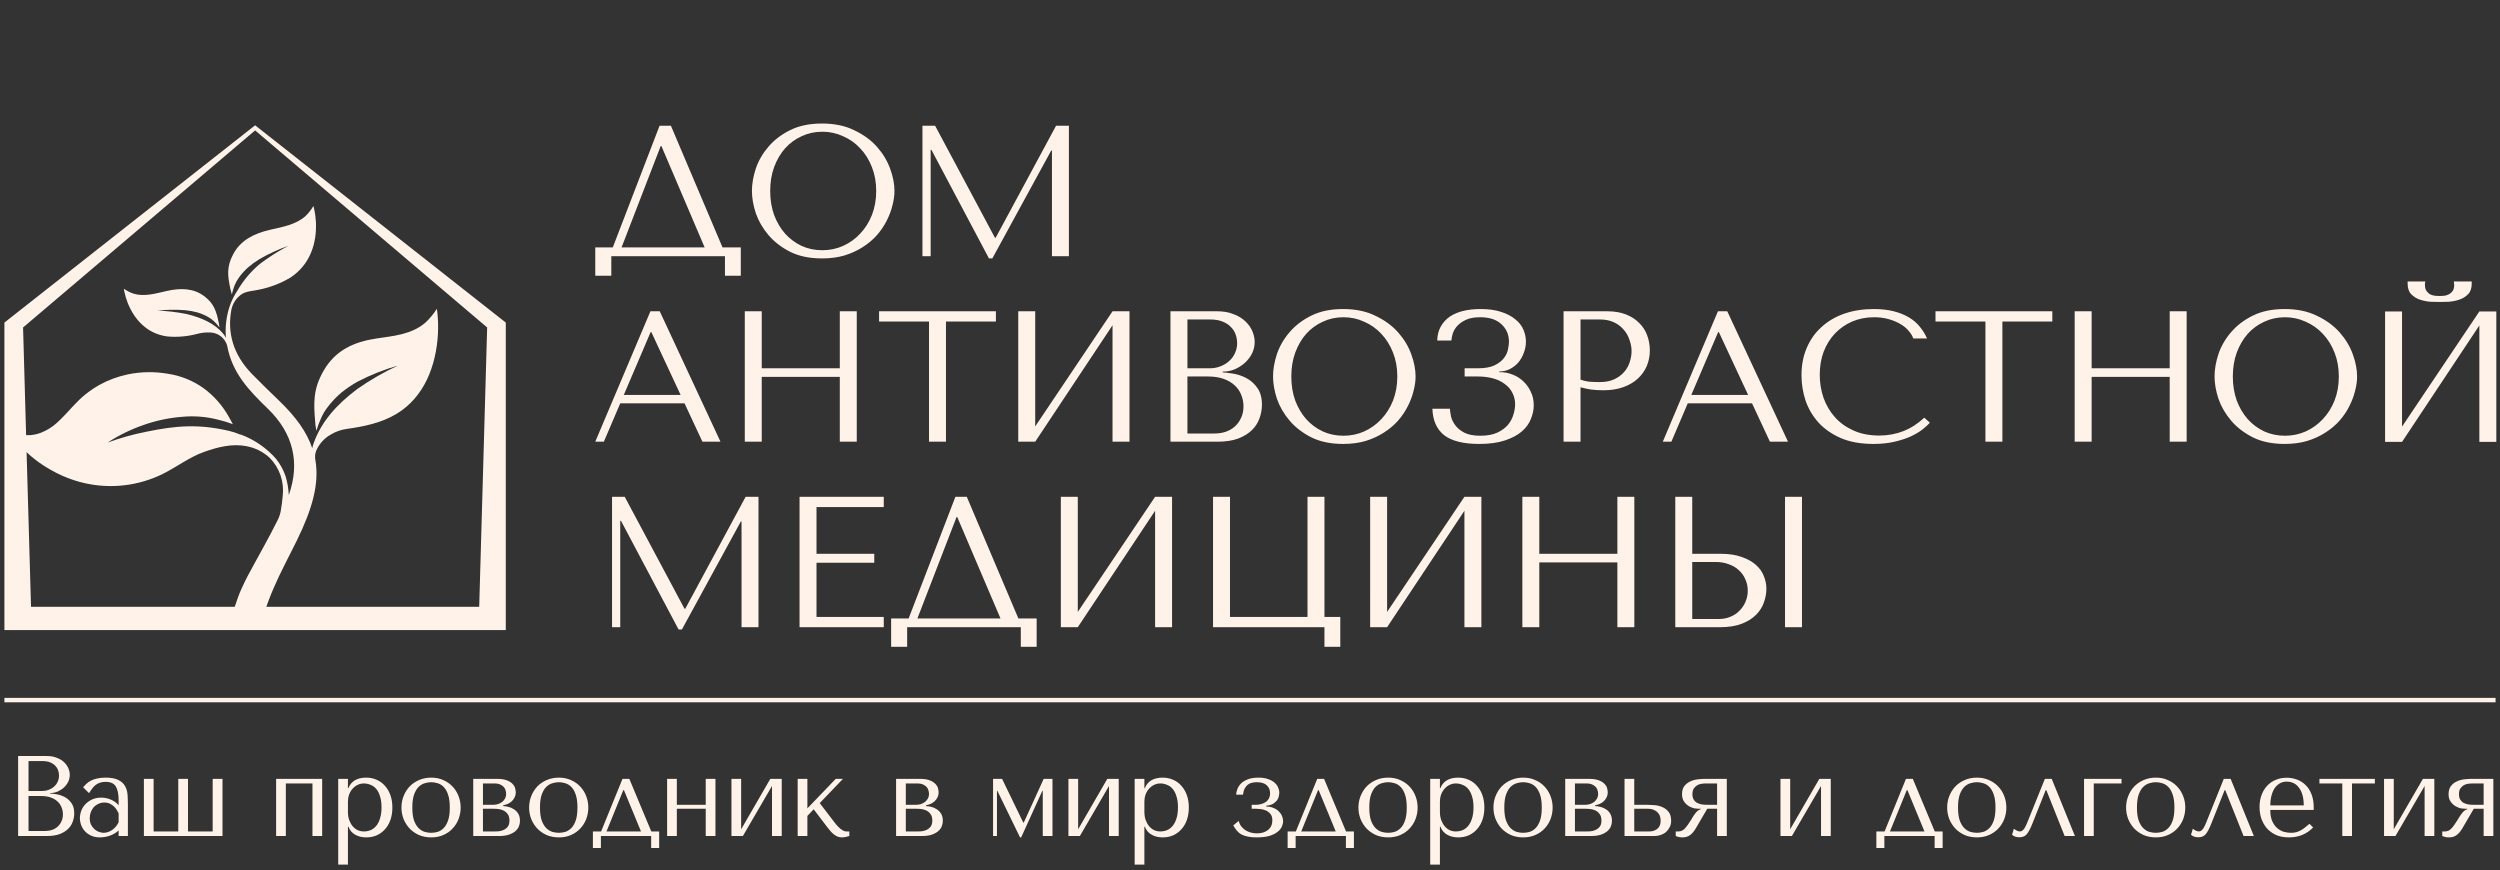 <?xml version="1.0" encoding="UTF-8"?> <svg xmlns="http://www.w3.org/2000/svg" width="566" height="197" viewBox="0 0 566 197" fill="none"><rect x="0" y="0" width="566" height="197" fill="#333333" stroke="none"/><g clip-path="url(#clip0_1790_120)"><path d="M151.897 28.473L163.581 56.017L167.715 56.017V62.429L164.13 62.429V58L138.399 58V62.429L134.771 62.429V56.017L138.736 56.017L149.324 28.473L151.897 28.473ZM159.532 56.017L149.746 33.071H149.577L140.719 56.017L159.532 56.017ZM170.238 43.236C170.238 41.633 170.534 39.932 171.124 38.133C171.743 36.333 172.699 34.688 173.993 33.197C175.286 31.679 176.931 30.427 178.928 29.443C180.924 28.459 183.315 27.967 186.099 27.967C188.911 27.967 191.343 28.473 193.396 29.485C195.477 30.47 197.192 31.721 198.542 33.239C199.892 34.758 200.89 36.417 201.537 38.217C202.184 39.989 202.507 41.662 202.507 43.236C202.507 44.277 202.353 45.374 202.043 46.527C201.762 47.68 201.326 48.833 200.736 49.986C200.173 51.11 199.442 52.193 198.542 53.233C197.642 54.246 196.574 55.146 195.336 55.933C194.127 56.721 192.749 57.353 191.203 57.831C189.684 58.281 187.983 58.506 186.099 58.506C183.315 58.506 180.924 58.014 178.928 57.03C176.931 56.017 175.286 54.752 173.993 53.233C172.699 51.715 171.743 50.07 171.124 48.298C170.534 46.498 170.238 44.811 170.238 43.236ZM174.372 43.236C174.372 45.205 174.667 47.019 175.258 48.678C175.877 50.309 176.706 51.715 177.747 52.896C178.815 54.077 180.067 55.005 181.501 55.68C182.935 56.327 184.496 56.65 186.183 56.65C187.842 56.65 189.403 56.327 190.865 55.68C192.356 55.005 193.649 54.077 194.746 52.896C195.871 51.715 196.757 50.309 197.403 48.678C198.05 47.019 198.374 45.205 198.374 43.236C198.374 41.268 198.05 39.468 197.403 37.837C196.757 36.178 195.871 34.758 194.746 33.577C193.649 32.396 192.356 31.482 190.865 30.835C189.403 30.16 187.842 29.823 186.183 29.823C184.496 29.823 182.935 30.16 181.501 30.835C180.067 31.482 178.815 32.396 177.747 33.577C176.706 34.758 175.877 36.178 175.258 37.837C174.667 39.468 174.372 41.268 174.372 43.236ZM211.713 28.473L225.253 53.824H225.422L239.089 28.473L241.999 28.473L241.999 58L238.161 58L238.161 34.083H237.992L224.663 58.506H223.903L210.869 33.914H210.7L210.7 58L208.844 58L208.844 28.473L211.713 28.473ZM154.976 91.311L140.424 91.311L136.712 100H134.771L147.257 70.473H149.366L163.117 100L159.026 100L154.976 91.311ZM154.09 89.412L147.468 75.197H147.299L141.225 89.412L154.09 89.412ZM172.457 85.321L172.457 100L168.619 100L168.619 70.473H172.457L172.457 83.38L190.131 83.38L190.131 70.473L193.97 70.473L193.97 100H190.131L190.131 85.321L172.457 85.321ZM214.167 100L210.329 100L210.329 72.793L199.024 72.793V70.473L225.472 70.473V72.793L214.167 72.793L214.167 100ZM234.372 96.541L251.877 70.473H255.716L255.716 100L251.877 100L251.877 73.636L234.372 100H230.533L230.533 70.473H234.372L234.372 96.541ZM264.992 100V70.473L275.537 70.473C277 70.473 278.265 70.698 279.334 71.148C280.431 71.57 281.316 72.118 281.991 72.793C282.694 73.468 283.215 74.213 283.552 75.028C283.889 75.844 284.058 76.645 284.058 77.433C284.058 78.333 283.861 79.19 283.468 80.006C283.074 80.793 282.54 81.496 281.865 82.115C281.218 82.706 280.459 83.198 279.587 83.591C278.715 83.957 277.787 84.14 276.803 84.14V84.308C277.422 84.337 278.237 84.435 279.249 84.604C280.262 84.772 281.246 85.11 282.202 85.616C283.158 86.122 283.974 86.853 284.649 87.809C285.352 88.766 285.703 90.045 285.703 91.648C285.703 92.66 285.52 93.673 285.155 94.685C284.817 95.669 284.255 96.555 283.468 97.343C282.68 98.13 281.64 98.777 280.346 99.283C279.053 99.761 277.464 100 275.58 100L264.992 100ZM268.831 98.144L274.947 98.144C275.847 98.144 276.69 98.017 277.478 97.764C278.293 97.483 278.996 97.075 279.587 96.541C280.177 96.007 280.641 95.36 280.979 94.601C281.344 93.841 281.527 92.97 281.527 91.986C281.527 91.086 281.359 90.228 281.021 89.412C280.712 88.597 280.22 87.88 279.545 87.261C278.898 86.642 278.068 86.15 277.056 85.785C276.044 85.419 274.849 85.236 273.471 85.236L268.831 85.236L268.831 98.144ZM268.831 83.38L273.892 83.38C274.736 83.38 275.523 83.24 276.255 82.959C277.014 82.677 277.675 82.284 278.237 81.778C278.828 81.271 279.278 80.667 279.587 79.964C279.924 79.261 280.093 78.501 280.093 77.686C280.093 77.039 279.981 76.392 279.756 75.746C279.531 75.099 279.165 74.522 278.659 74.016C278.181 73.51 277.548 73.102 276.761 72.793C276.001 72.484 275.073 72.329 273.977 72.329L268.831 72.329L268.831 83.38ZM288.218 85.236C288.218 83.633 288.514 81.932 289.104 80.132C289.723 78.333 290.679 76.688 291.972 75.197C293.266 73.679 294.911 72.427 296.908 71.443C298.904 70.459 301.295 69.967 304.079 69.967C306.891 69.967 309.323 70.473 311.376 71.485C313.457 72.469 315.172 73.721 316.522 75.239C317.872 76.758 318.87 78.417 319.517 80.217C320.164 81.989 320.487 83.662 320.487 85.236C320.487 86.277 320.333 87.374 320.023 88.527C319.742 89.68 319.306 90.832 318.716 91.986C318.153 93.11 317.422 94.193 316.522 95.234C315.622 96.246 314.554 97.146 313.316 97.933C312.107 98.721 310.729 99.353 309.183 99.831C307.664 100.281 305.963 100.506 304.079 100.506C301.295 100.506 298.904 100.014 296.908 99.03C294.911 98.017 293.266 96.752 291.972 95.234C290.679 93.715 289.723 92.07 289.104 90.298C288.514 88.499 288.218 86.811 288.218 85.236ZM292.352 85.236C292.352 87.205 292.647 89.019 293.238 90.678C293.857 92.309 294.686 93.715 295.727 94.896C296.795 96.077 298.047 97.005 299.481 97.68C300.915 98.327 302.476 98.65 304.163 98.65C305.822 98.65 307.383 98.327 308.845 97.68C310.336 97.005 311.629 96.077 312.726 94.896C313.851 93.715 314.736 92.309 315.383 90.678C316.03 89.019 316.353 87.205 316.353 85.236C316.353 83.268 316.03 81.468 315.383 79.837C314.736 78.178 313.851 76.758 312.726 75.577C311.629 74.396 310.336 73.482 308.845 72.835C307.383 72.16 305.822 71.823 304.163 71.823C302.476 71.823 300.915 72.16 299.481 72.835C298.047 73.482 296.795 74.396 295.727 75.577C294.686 76.758 293.857 78.178 293.238 79.837C292.647 81.468 292.352 83.268 292.352 85.236ZM335.092 71.823C333.826 71.823 332.786 72.005 331.97 72.371C331.155 72.737 330.494 73.187 329.988 73.721C329.51 74.227 329.158 74.79 328.933 75.408C328.737 76.027 328.624 76.589 328.596 77.095L325.39 77.095C325.418 75.886 325.685 74.832 326.192 73.932C326.698 73.032 327.373 72.287 328.216 71.696C329.088 71.106 330.115 70.67 331.296 70.388C332.477 70.107 333.784 69.967 335.218 69.967C337.074 69.967 338.649 70.192 339.943 70.642C341.236 71.063 342.291 71.626 343.106 72.329C343.95 73.004 344.555 73.791 344.92 74.691C345.286 75.563 345.469 76.449 345.469 77.349C345.469 78.192 345.314 79.022 345.005 79.837C344.723 80.653 344.316 81.384 343.781 82.031C343.247 82.649 342.6 83.156 341.841 83.549C341.11 83.915 340.308 84.097 339.437 84.097V84.266H339.732C340.66 84.266 341.574 84.449 342.474 84.815C343.374 85.152 344.175 85.658 344.878 86.333C345.581 86.98 346.144 87.767 346.565 88.695C347.015 89.595 347.24 90.608 347.24 91.732C347.24 92.745 347.029 93.771 346.608 94.812C346.214 95.852 345.539 96.794 344.583 97.638C343.627 98.481 342.347 99.17 340.744 99.705C339.169 100.239 337.215 100.506 334.881 100.506C331.31 100.506 328.666 99.845 326.951 98.524C325.264 97.174 324.378 95.177 324.293 92.534L328.259 92.534C328.287 93.012 328.371 93.603 328.512 94.305C328.68 94.98 329.004 95.641 329.482 96.288C329.96 96.935 330.649 97.497 331.549 97.975C332.449 98.425 333.658 98.65 335.176 98.65C336.723 98.65 338.002 98.411 339.015 97.933C340.027 97.455 340.829 96.865 341.419 96.162C342.01 95.43 342.417 94.657 342.642 93.841C342.896 92.998 343.022 92.239 343.022 91.564C343.022 90.579 342.811 89.694 342.389 88.906C341.996 88.119 341.419 87.458 340.66 86.924C339.929 86.361 339.043 85.939 338.002 85.658C336.962 85.377 335.809 85.236 334.544 85.236H331.591V83.38H334.544C336.175 83.38 337.454 83.156 338.382 82.706C339.338 82.228 340.055 81.665 340.533 81.018C341.011 80.371 341.307 79.711 341.419 79.036C341.56 78.361 341.63 77.812 341.63 77.391C341.63 75.788 341.068 74.466 339.943 73.426C338.846 72.357 337.229 71.823 335.092 71.823ZM357.83 87.683L357.83 100H353.992V70.473L363.862 70.473C365.493 70.473 366.914 70.712 368.123 71.19C369.332 71.668 370.33 72.315 371.118 73.13C371.933 73.918 372.538 74.86 372.931 75.957C373.325 77.025 373.522 78.15 373.522 79.331C373.522 80.568 373.297 81.735 372.847 82.832C372.397 83.901 371.722 84.857 370.822 85.7C369.951 86.516 368.854 87.163 367.532 87.641C366.211 88.119 364.692 88.358 362.977 88.358C361.964 88.358 361.036 88.302 360.193 88.189C359.349 88.049 358.562 87.88 357.83 87.683ZM357.83 72.329L357.83 85.954C358.421 86.178 359.082 86.333 359.813 86.418C360.544 86.474 361.346 86.502 362.217 86.502C363.483 86.502 364.565 86.291 365.465 85.869C366.365 85.447 367.11 84.899 367.701 84.224C368.291 83.549 368.713 82.804 368.966 81.989C369.248 81.145 369.388 80.315 369.388 79.5C369.388 78.656 369.234 77.812 368.924 76.969C368.643 76.097 368.207 75.324 367.617 74.649C367.026 73.946 366.281 73.383 365.381 72.962C364.481 72.54 363.441 72.329 362.26 72.329L357.83 72.329ZM396.662 91.311L382.109 91.311L378.397 100L376.457 100L388.943 70.473H391.052L404.803 100L400.711 100L396.662 91.311ZM395.776 89.412L389.154 75.197H388.985L382.911 89.412L395.776 89.412ZM435.655 94.559L436.921 95.698C436.555 96.119 436.021 96.611 435.318 97.174C434.615 97.736 433.729 98.271 432.661 98.777C431.62 99.255 430.383 99.662 428.949 100C427.543 100.337 425.94 100.506 424.14 100.506C421.3 100.506 418.853 100.07 416.8 99.199C414.747 98.299 413.06 97.132 411.738 95.698C410.417 94.235 409.433 92.576 408.786 90.72C408.167 88.836 407.858 86.91 407.858 84.941C407.858 82.663 408.251 80.611 409.039 78.783C409.826 76.927 410.937 75.352 412.371 74.058C413.805 72.737 415.521 71.724 417.517 71.021C419.542 70.318 421.778 69.967 424.224 69.967C425.911 69.967 427.416 70.135 428.738 70.473C430.059 70.81 431.212 71.274 432.197 71.865C433.181 72.455 433.996 73.159 434.643 73.974C435.318 74.79 435.866 75.675 436.288 76.631H433.167C432.97 76.041 432.618 75.464 432.112 74.902C431.634 74.311 431.001 73.791 430.214 73.341C429.455 72.891 428.569 72.526 427.557 72.245C426.572 71.963 425.476 71.823 424.266 71.823C422.495 71.823 420.85 72.146 419.331 72.793C417.841 73.44 416.547 74.34 415.45 75.493C414.354 76.645 413.496 78.023 412.877 79.626C412.287 81.201 411.992 82.945 411.992 84.857C411.992 86.657 412.273 88.386 412.835 90.045C413.426 91.704 414.283 93.167 415.408 94.432C416.533 95.698 417.939 96.71 419.626 97.469C421.314 98.228 423.254 98.608 425.447 98.608C429.384 98.608 432.787 97.258 435.655 94.559ZM453.34 100L449.502 100V72.793L438.197 72.793L438.197 70.473L464.645 70.473L464.645 72.793L453.34 72.793V100ZM473.545 85.321V100H469.706L469.706 70.473L473.545 70.473L473.545 83.38L491.219 83.38L491.219 70.473L495.057 70.473L495.057 100L491.219 100V85.321L473.545 85.321ZM501.377 85.236C501.377 83.633 501.672 81.932 502.263 80.132C502.881 78.333 503.838 76.688 505.131 75.197C506.425 73.679 508.07 72.427 510.066 71.443C512.063 70.459 514.453 69.967 517.237 69.967C520.049 69.967 522.482 70.473 524.535 71.485C526.616 72.469 528.331 73.721 529.681 75.239C531.031 76.758 532.029 78.417 532.676 80.217C533.323 81.989 533.646 83.662 533.646 85.236C533.646 86.277 533.491 87.374 533.182 88.527C532.901 89.68 532.465 90.832 531.874 91.986C531.312 93.11 530.581 94.193 529.681 95.234C528.781 96.246 527.712 97.146 526.475 97.933C525.266 98.721 523.888 99.353 522.341 99.831C520.823 100.281 519.121 100.506 517.237 100.506C514.453 100.506 512.063 100.014 510.066 99.03C508.07 98.017 506.425 96.752 505.131 95.234C503.838 93.715 502.881 92.07 502.263 90.298C501.672 88.499 501.377 86.811 501.377 85.236ZM505.511 85.236C505.511 87.205 505.806 89.019 506.397 90.678C507.015 92.309 507.845 93.715 508.885 94.896C509.954 96.077 511.205 97.005 512.639 97.68C514.074 98.327 515.634 98.65 517.322 98.65C518.981 98.65 520.541 98.327 522.004 97.68C523.494 97.005 524.788 96.077 525.884 94.896C527.009 93.715 527.895 92.309 528.542 90.678C529.189 89.019 529.512 87.205 529.512 85.236C529.512 83.268 529.189 81.468 528.542 79.837C527.895 78.178 527.009 76.758 525.884 75.577C524.788 74.396 523.494 73.482 522.004 72.835C520.541 72.16 518.981 71.823 517.322 71.823C515.634 71.823 514.074 72.16 512.639 72.835C511.205 73.482 509.954 74.396 508.885 75.577C507.845 76.758 507.015 78.178 506.397 79.837C505.806 81.468 505.511 83.268 505.511 85.236ZM552.342 68.364C551.808 68.364 551.133 68.35 550.317 68.322C549.502 68.265 548.701 68.111 547.913 67.858C547.154 67.605 546.493 67.197 545.931 66.634C545.368 66.072 545.087 65.27 545.087 64.23V63.724L549.094 63.724C549.066 63.864 549.038 64.005 549.01 64.146C549.01 64.258 549.01 64.385 549.01 64.525C549.01 65.116 549.136 65.58 549.389 65.917C549.643 66.255 549.938 66.508 550.275 66.677C550.641 66.845 551.006 66.944 551.372 66.972C551.766 67 552.089 67.014 552.342 67.014C552.595 67.014 552.905 67 553.27 66.972C553.636 66.944 553.987 66.845 554.325 66.677C554.69 66.508 555 66.255 555.253 65.917C555.506 65.58 555.632 65.116 555.632 64.525C555.632 64.385 555.618 64.258 555.59 64.146C555.59 64.005 555.576 63.864 555.548 63.724L559.597 63.724V64.23C559.597 65.27 559.316 66.072 558.754 66.634C558.191 67.197 557.516 67.605 556.729 67.858C555.97 68.111 555.168 68.265 554.325 68.322C553.509 68.35 552.848 68.364 552.342 68.364ZM543.822 96.583L561.327 70.515H565.165L565.165 100.042H561.327V73.679L543.822 100.042L539.983 100.042L539.983 70.515L543.822 70.515L543.822 96.583ZM141.436 112.473L154.976 137.824H155.145L168.812 112.473L171.722 112.473L171.722 142H167.884L167.884 118.083H167.715L154.386 142.506H153.626L140.592 117.914H140.424L140.424 142H138.568L138.568 112.473H141.436ZM181.018 112.473L200.084 112.473V114.793L184.856 114.793V125.38L197.933 125.38V127.405L184.856 127.405L184.856 139.68H200.084V142L181.018 142L181.018 112.473ZM218.878 112.473L230.563 140.017H234.696L234.696 146.429H231.111L231.111 142L205.38 142V146.429H201.753L201.753 140.017L205.718 140.017L216.305 112.473H218.878ZM226.513 140.017L216.727 117.071H216.558L207.7 140.017L226.513 140.017ZM244.011 138.541L261.516 112.473L265.355 112.473L265.355 142H261.516L261.516 115.637L244.011 142H240.173L240.173 112.473H244.011L244.011 138.541ZM299.856 139.68L303.441 139.68V146.429H299.856V142L274.631 142L274.631 112.473H278.47V139.68L296.017 139.68L296.017 112.473H299.856L299.856 139.68ZM314.041 138.541L331.546 112.473H335.385L335.385 142H331.546L331.546 115.637L314.041 142L310.202 142L310.202 112.473L314.041 112.473V138.541ZM348.499 127.321V142L344.661 142L344.661 112.473L348.499 112.473V125.38L366.174 125.38L366.174 112.473L370.012 112.473L370.012 142H366.174L366.174 127.321L348.499 127.321ZM379.284 142L379.284 112.473H383.123V125.38L389.577 125.38C391.433 125.38 393.007 125.619 394.301 126.098C395.623 126.547 396.691 127.138 397.507 127.869C398.35 128.6 398.955 129.444 399.321 130.4C399.714 131.356 399.911 132.312 399.911 133.268C399.911 134.281 399.728 135.307 399.363 136.348C399.025 137.36 398.449 138.288 397.633 139.132C396.818 139.975 395.735 140.664 394.385 141.199C393.036 141.733 391.348 142 389.324 142L379.284 142ZM383.123 140.144L389.113 140.144C390.097 140.144 390.983 139.975 391.77 139.638C392.586 139.3 393.275 138.836 393.837 138.246C394.428 137.655 394.878 136.98 395.187 136.221C395.524 135.434 395.693 134.604 395.693 133.732C395.693 132.804 395.51 131.947 395.145 131.159C394.807 130.344 394.315 129.655 393.668 129.092C393.05 128.502 392.29 128.052 391.39 127.743C390.519 127.405 389.563 127.236 388.522 127.236L383.123 127.236V140.144ZM404.129 112.473H407.968L407.968 142H404.129L404.129 112.473Z" fill="#FFF3E9"></path><path d="M57.758 28.367L1 73.029V142.641H114.507V73.029L57.758 28.367ZM6.019 102.361L6.924 103.198L7.828 103.934C8.985 104.847 10.213 105.665 11.5 106.38C11.952 106.644 12.404 106.889 12.883 107.126C14.533 107.955 16.26 108.618 18.038 109.108C18.481 109.217 18.943 109.335 19.359 109.426C25.247 110.717 31.396 109.974 36.813 107.317C39.987 105.744 42.845 103.507 46.2 102.316C49.194 101.234 52.585 100.379 55.75 101.007C57.73 101.361 59.569 102.276 61.05 103.643C62.159 104.767 63.002 106.129 63.514 107.626C64.026 109.124 64.194 110.718 64.007 112.29C63.926 113.4 63.754 114.518 63.573 115.618C63.447 116.338 63.219 117.037 62.895 117.691C60.77 121.983 58.373 126.102 56.112 130.339C55.624 131.248 55.208 132.157 54.746 133.139C54.412 133.867 54.104 134.603 53.842 135.358C53.58 136.113 53.372 136.704 53.146 137.376H7.023L6.019 102.361ZM108.493 137.376H60.299C60.344 137.24 60.39 137.085 60.444 136.958C60.607 136.494 60.77 136.049 60.941 135.622C61.276 134.758 61.602 133.939 61.954 133.139C63.546 129.439 65.255 126.32 67.236 122.31C70.718 115.209 72.3 109.508 71.414 104.225C71.27 103.539 71.313 102.825 71.54 102.161C72.201 100.555 73.384 99.222 74.896 98.379C76.021 97.7 77.274 97.263 78.576 97.097C82.393 96.56 86.345 95.751 89.709 93.733C96.04 89.968 98.753 82.822 99.151 75.548C99.227 74.032 99.19 72.512 99.042 71.002C99.042 70.865 98.961 70.265 98.906 69.91C98.171 71.076 97.286 72.14 96.275 73.075C93.146 75.748 89.04 76.057 85.205 76.639C80.222 77.385 75.963 79.239 73.277 83.913C70.907 88.023 70.962 91.059 71.378 95.733C71.378 96.179 71.513 96.742 71.631 97.552C71.897 96.62 72.229 95.708 72.626 94.824C72.991 93.956 73.459 93.135 74.018 92.378C74.984 91.073 76.097 89.886 77.337 88.841C78.474 87.93 79.684 87.115 80.955 86.404C83.869 84.89 86.926 83.672 90.08 82.767C86.871 84.265 83.797 86.038 80.892 88.068C76.279 91.532 72.752 95.433 71.025 100.316C70.891 100.694 70.779 101.079 70.69 101.47C69.469 97.833 67.019 94.396 63.148 90.678C61.122 88.732 59.612 87.268 57.016 84.64C52.703 80.194 51.455 75.23 52.368 70.192C52.508 69.454 52.795 68.751 53.212 68.126C53.628 67.501 54.165 66.967 54.792 66.555C55.823 65.892 57.505 65.855 58.699 65.564C61.189 65.063 63.577 64.141 65.761 62.837C70.211 59.918 71.757 55.044 71.522 50.271C71.474 49.283 71.344 48.3 71.133 47.334C71.133 47.243 71.007 46.861 70.953 46.643C70.471 47.468 69.881 48.223 69.198 48.889C67.046 50.862 63.998 51.362 61.167 52.017C57.487 52.871 54.439 54.39 52.757 57.627C51.274 60.464 51.527 62.455 52.178 65.492C52.232 65.783 52.341 66.137 52.486 66.655C52.645 65.976 52.847 65.308 53.091 64.655C53.35 64.01 53.688 63.399 54.095 62.837C54.698 61.995 55.393 61.223 56.166 60.536C56.968 59.846 57.824 59.223 58.726 58.672C60.824 57.463 63.027 56.449 65.309 55.645C63.03 56.833 60.854 58.214 58.807 59.773C56.802 61.458 55.101 63.479 53.779 65.746C53.064 66.808 52.486 67.957 52.06 69.165C51.245 71.515 50.936 74.014 51.156 76.493C50.966 76.129 50.735 75.787 50.469 75.475C48.551 73.238 45.712 71.929 42.257 71.102C40.085 70.659 37.88 70.397 35.664 70.32C37.749 70.099 39.85 70.069 41.941 70.229C42.856 70.321 43.763 70.485 44.654 70.72C45.497 70.967 46.31 71.309 47.077 71.738C47.602 72.018 48.083 72.374 48.506 72.793C48.937 73.202 49.333 73.646 49.691 74.12C49.619 73.666 49.583 73.338 49.528 73.093C48.977 70.447 48.479 68.783 46.309 67.11C43.849 65.21 40.883 65.164 37.681 65.892C35.203 66.465 32.626 67.219 30.22 66.483C29.448 66.218 28.717 65.844 28.049 65.373C28.049 65.582 28.14 65.919 28.149 65.992C28.316 66.836 28.558 67.664 28.872 68.465C30.356 72.311 33.295 75.566 37.844 76.166C40.046 76.373 42.267 76.198 44.41 75.648C45.455 75.346 46.543 75.22 47.629 75.275C48.485 75.306 49.31 75.604 49.99 76.129C50.669 76.654 51.168 77.379 51.418 78.203C52.549 84.495 56.428 88.45 60.688 92.578C66.376 98.097 67.986 104.762 65.382 112.09C65.319 110.657 65.079 109.236 64.667 107.862C64.181 106.417 63.446 105.069 62.497 103.88C60.356 101.443 57.655 99.57 54.629 98.424L54.358 98.379C53.549 98.027 52.711 97.75 51.852 97.552C45.006 95.969 39.969 96.324 33.105 97.752C30.128 98.335 27.201 99.153 24.351 100.197C26.921 98.529 29.685 97.182 32.58 96.188C35.363 95.21 38.26 94.599 41.199 94.369C43.878 94.109 46.582 94.312 49.194 94.969C50.392 95.244 51.57 95.599 52.721 96.033L51.816 94.387C50.395 91.837 48.446 89.623 46.101 87.895C43.67 86.157 40.86 85.028 37.907 84.604C34.908 84.095 31.841 84.153 28.863 84.777C26.63 85.25 24.478 86.052 22.479 87.159C21.38 87.786 20.331 88.497 19.34 89.287C17.279 90.932 15.66 93.033 13.851 94.815C13.534 95.124 13.218 95.424 12.892 95.724C11.832 96.687 10.607 97.448 9.275 97.97C8.822 98.144 8.357 98.281 7.882 98.379C7.568 98.44 7.251 98.486 6.933 98.515C6.592 98.534 6.251 98.534 5.911 98.515L5.223 74.138L57.758 29.522L110.292 74.138L108.493 137.376Z" fill="#FFF3E9"></path><path d="M4.104 189.273L4.104 171.165L10.571 171.165C11.468 171.165 12.244 171.303 12.899 171.579C13.572 171.838 14.115 172.174 14.529 172.588C14.96 173.002 15.279 173.459 15.486 173.959C15.693 174.459 15.797 174.951 15.797 175.434C15.797 175.986 15.676 176.512 15.435 177.012C15.193 177.495 14.866 177.926 14.452 178.305C14.055 178.667 13.589 178.969 13.055 179.211C12.52 179.435 11.951 179.547 11.347 179.547V179.65C11.727 179.668 12.227 179.728 12.848 179.831C13.469 179.935 14.072 180.142 14.659 180.452C15.245 180.763 15.745 181.211 16.159 181.797C16.59 182.384 16.806 183.168 16.806 184.151C16.806 184.772 16.694 185.393 16.469 186.014C16.262 186.618 15.918 187.161 15.435 187.644C14.952 188.127 14.314 188.523 13.52 188.834C12.727 189.127 11.753 189.273 10.597 189.273L4.104 189.273ZM6.458 188.135H10.209C10.761 188.135 11.278 188.058 11.761 187.902C12.261 187.73 12.693 187.48 13.055 187.152C13.417 186.825 13.701 186.428 13.908 185.962C14.133 185.497 14.245 184.962 14.245 184.358C14.245 183.807 14.141 183.281 13.934 182.78C13.745 182.28 13.443 181.841 13.029 181.461C12.632 181.082 12.123 180.78 11.503 180.556C10.882 180.332 10.149 180.219 9.304 180.219H6.458L6.458 188.135ZM6.458 179.081H9.562C10.08 179.081 10.563 178.995 11.011 178.823C11.477 178.65 11.882 178.409 12.227 178.098C12.589 177.788 12.865 177.417 13.055 176.986C13.262 176.555 13.365 176.089 13.365 175.589C13.365 175.192 13.296 174.796 13.158 174.399C13.02 174.002 12.796 173.649 12.486 173.338C12.193 173.028 11.804 172.778 11.322 172.588C10.856 172.399 10.287 172.304 9.614 172.304L6.458 172.304L6.458 179.081ZM23.884 176.055C25.143 176.055 26.117 176.236 26.807 176.598C27.497 176.943 27.997 177.4 28.308 177.969C28.635 178.538 28.825 179.193 28.877 179.935C28.928 180.676 28.954 181.435 28.954 182.211L28.954 189.273H26.859L26.859 188.006C26.359 188.489 25.721 188.877 24.945 189.17C24.169 189.446 23.392 189.584 22.616 189.584C21.875 189.584 21.22 189.455 20.65 189.196C20.081 188.937 19.607 188.601 19.228 188.187C18.848 187.773 18.564 187.307 18.374 186.79C18.184 186.273 18.089 185.747 18.089 185.212C18.089 184.66 18.193 184.108 18.4 183.556C18.607 183.005 18.917 182.513 19.331 182.082C19.745 181.634 20.254 181.271 20.857 180.996C21.461 180.72 22.151 180.582 22.927 180.582C23.703 180.582 24.436 180.737 25.126 181.047C25.833 181.34 26.41 181.763 26.859 182.315V181.202C26.859 179.788 26.643 178.736 26.212 178.046C25.798 177.357 25.031 177.012 23.91 177.012C23.427 177.012 23.004 177.072 22.642 177.193C22.28 177.314 21.952 177.486 21.659 177.71C21.383 177.917 21.125 178.184 20.883 178.512C20.642 178.823 20.4 179.176 20.159 179.573L18.814 178.228C19.055 177.969 19.305 177.71 19.564 177.452C19.84 177.193 20.168 176.96 20.547 176.753C20.944 176.546 21.409 176.382 21.944 176.262C22.478 176.124 23.125 176.055 23.884 176.055ZM26.859 184.151C26.773 183.945 26.643 183.703 26.471 183.427C26.316 183.151 26.109 182.884 25.85 182.625C25.591 182.367 25.281 182.151 24.919 181.979C24.556 181.789 24.125 181.694 23.625 181.694C23.125 181.694 22.668 181.797 22.254 182.004C21.84 182.194 21.487 182.453 21.194 182.78C20.918 183.091 20.702 183.462 20.547 183.893C20.392 184.324 20.314 184.772 20.314 185.238C20.314 185.79 20.409 186.273 20.599 186.687C20.806 187.083 21.064 187.428 21.375 187.721C21.685 187.997 22.03 188.204 22.409 188.342C22.789 188.48 23.151 188.549 23.496 188.549C23.824 188.549 24.151 188.489 24.479 188.368C24.824 188.247 25.143 188.083 25.436 187.877C25.747 187.652 26.022 187.394 26.264 187.1C26.505 186.807 26.704 186.488 26.859 186.143L26.859 184.151ZM32.577 189.273L32.577 176.339H34.776L34.776 188.239H40.363L40.363 176.339H42.562L42.562 188.239H48.15L48.15 176.339H50.374L50.374 189.273L32.577 189.273ZM64.712 177.374L64.712 189.273H62.514L62.514 176.339H72.939L72.939 189.273H70.74L70.74 177.374H64.712ZM76.573 195.741L76.573 176.339H78.771V178.435H78.875C79.513 176.848 80.858 176.055 82.91 176.055C83.773 176.055 84.566 176.218 85.29 176.546C86.014 176.857 86.635 177.314 87.153 177.917C87.687 178.504 88.101 179.211 88.394 180.038C88.688 180.866 88.834 181.797 88.834 182.832C88.834 183.85 88.688 184.781 88.394 185.626C88.101 186.454 87.687 187.161 87.153 187.747C86.635 188.334 86.014 188.791 85.29 189.118C84.566 189.429 83.773 189.584 82.91 189.584C82.496 189.584 82.082 189.541 81.669 189.455C81.272 189.368 80.892 189.23 80.53 189.041C80.168 188.851 79.841 188.601 79.547 188.29C79.271 187.98 79.047 187.601 78.875 187.152H78.771L78.771 195.741L76.573 195.741ZM78.771 181.513L78.771 183.763C78.771 184.471 78.866 185.1 79.056 185.652C79.263 186.204 79.53 186.678 79.858 187.075C80.186 187.454 80.565 187.747 80.996 187.954C81.427 188.144 81.884 188.239 82.367 188.239C82.902 188.239 83.41 188.144 83.893 187.954C84.376 187.747 84.799 187.428 85.161 186.997C85.54 186.549 85.833 185.98 86.04 185.29C86.265 184.6 86.377 183.763 86.377 182.78C86.377 181.815 86.265 180.987 86.04 180.297C85.833 179.607 85.549 179.047 85.187 178.616C84.825 178.184 84.393 177.874 83.893 177.684C83.41 177.477 82.902 177.374 82.367 177.374C81.867 177.374 81.393 177.486 80.944 177.71C80.513 177.917 80.134 178.21 79.806 178.59C79.478 178.952 79.22 179.392 79.03 179.909C78.858 180.409 78.771 180.944 78.771 181.513ZM104.291 182.832C104.291 183.729 104.136 184.591 103.825 185.419C103.515 186.23 103.067 186.945 102.48 187.566C101.911 188.187 101.213 188.678 100.385 189.041C99.574 189.403 98.66 189.584 97.643 189.584C96.608 189.584 95.668 189.403 94.823 189.041C93.995 188.661 93.288 188.161 92.702 187.54C92.133 186.919 91.684 186.204 91.357 185.393C91.046 184.565 90.891 183.712 90.891 182.832C90.891 181.935 91.046 181.082 91.357 180.271C91.684 179.443 92.133 178.719 92.702 178.098C93.288 177.477 93.995 176.986 94.823 176.624C95.668 176.244 96.608 176.055 97.643 176.055C98.66 176.055 99.574 176.244 100.385 176.624C101.213 176.986 101.911 177.477 102.48 178.098C103.067 178.719 103.515 179.443 103.825 180.271C104.136 181.082 104.291 181.935 104.291 182.832ZM101.834 182.832C101.834 181.625 101.704 180.651 101.445 179.909C101.187 179.15 100.851 178.564 100.437 178.15C100.023 177.736 99.566 177.46 99.066 177.322C98.566 177.167 98.083 177.089 97.617 177.089C97.151 177.089 96.668 177.167 96.168 177.322C95.668 177.46 95.203 177.736 94.771 178.15C94.358 178.564 94.013 179.15 93.737 179.909C93.478 180.651 93.349 181.625 93.349 182.832C93.349 184.022 93.478 184.997 93.737 185.755C94.013 186.497 94.358 187.075 94.771 187.489C95.203 187.902 95.668 188.187 96.168 188.342C96.668 188.48 97.151 188.549 97.617 188.549C98.083 188.549 98.566 188.48 99.066 188.342C99.566 188.187 100.023 187.902 100.437 187.489C100.851 187.075 101.187 186.497 101.445 185.755C101.704 184.997 101.834 184.022 101.834 182.832ZM107.141 176.339L112.547 176.339C113.479 176.339 114.22 176.451 114.772 176.675C115.341 176.9 115.772 177.176 116.065 177.503C116.359 177.814 116.548 178.141 116.635 178.486C116.721 178.831 116.764 179.124 116.764 179.366C116.764 179.797 116.678 180.185 116.505 180.53C116.35 180.858 116.134 181.151 115.859 181.409C115.6 181.651 115.298 181.849 114.953 182.004C114.608 182.142 114.263 182.246 113.918 182.315V182.496C114.281 182.513 114.677 182.573 115.108 182.677C115.557 182.78 115.971 182.962 116.35 183.22C116.747 183.462 117.074 183.798 117.333 184.229C117.592 184.66 117.721 185.203 117.721 185.859C117.721 186.29 117.635 186.712 117.462 187.126C117.29 187.523 117.014 187.885 116.635 188.213C116.255 188.523 115.764 188.782 115.16 188.989C114.556 189.179 113.832 189.273 112.987 189.273L107.141 189.273L107.141 176.339ZM109.34 188.239H112.03C112.202 188.239 112.47 188.23 112.832 188.213C113.211 188.178 113.582 188.083 113.944 187.928C114.324 187.773 114.651 187.532 114.927 187.204C115.203 186.859 115.341 186.376 115.341 185.755C115.341 185.117 115.195 184.617 114.901 184.255C114.625 183.893 114.289 183.625 113.893 183.453C113.496 183.281 113.082 183.177 112.651 183.143C112.237 183.108 111.892 183.091 111.616 183.091H109.34V188.239ZM109.34 182.211H111.59C111.987 182.211 112.366 182.16 112.728 182.056C113.091 181.935 113.41 181.772 113.686 181.565C113.961 181.34 114.177 181.082 114.332 180.789C114.505 180.478 114.591 180.125 114.591 179.728C114.591 179.521 114.556 179.288 114.487 179.029C114.436 178.754 114.315 178.495 114.125 178.253C113.936 178.012 113.66 177.805 113.298 177.633C112.953 177.46 112.487 177.374 111.901 177.374H109.34L109.34 182.211ZM133.192 182.832C133.192 183.729 133.037 184.591 132.726 185.419C132.416 186.23 131.968 186.945 131.381 187.566C130.812 188.187 130.114 188.678 129.286 189.041C128.475 189.403 127.561 189.584 126.544 189.584C125.509 189.584 124.569 189.403 123.724 189.041C122.896 188.661 122.189 188.161 121.603 187.54C121.034 186.919 120.585 186.204 120.258 185.393C119.947 184.565 119.792 183.712 119.792 182.832C119.792 181.935 119.947 181.082 120.258 180.271C120.585 179.443 121.034 178.719 121.603 178.098C122.189 177.477 122.896 176.986 123.724 176.624C124.569 176.244 125.509 176.055 126.544 176.055C127.561 176.055 128.475 176.244 129.286 176.624C130.114 176.986 130.812 177.477 131.381 178.098C131.968 178.719 132.416 179.443 132.726 180.271C133.037 181.082 133.192 181.935 133.192 182.832ZM130.735 182.832C130.735 181.625 130.605 180.651 130.347 179.909C130.088 179.15 129.752 178.564 129.338 178.15C128.924 177.736 128.467 177.46 127.967 177.322C127.466 177.167 126.984 177.089 126.518 177.089C126.052 177.089 125.569 177.167 125.069 177.322C124.569 177.46 124.104 177.736 123.672 178.15C123.259 178.564 122.914 179.15 122.638 179.909C122.379 180.651 122.25 181.625 122.25 182.832C122.25 184.022 122.379 184.997 122.638 185.755C122.914 186.497 123.259 187.075 123.672 187.489C124.104 187.902 124.569 188.187 125.069 188.342C125.569 188.48 126.052 188.549 126.518 188.549C126.984 188.549 127.466 188.48 127.967 188.342C128.467 188.187 128.924 187.902 129.338 187.489C129.752 187.075 130.088 186.497 130.347 185.755C130.605 184.997 130.735 184.022 130.735 182.832ZM147.45 188.239H149.235V191.99H147.424V189.273L136.042 189.273V191.99H134.231V188.239H136.094L140.931 176.339L142.483 176.339L147.45 188.239ZM141.112 178.9L137.309 188.239H145.122L141.267 178.9H141.112ZM153.234 183.091V189.273H151.035L151.035 176.339H153.234L153.234 182.211L159.779 182.211L159.779 176.339H161.978L161.978 189.273H159.779V183.091L153.234 183.091ZM167.798 187.747L174.395 176.339L176.982 176.339L176.982 189.273L174.783 189.273V177.943L168.187 189.273H165.6L165.6 176.339H167.798L167.798 187.747ZM182.792 183.013L189.208 176.339H190.837L185.586 181.823L188.975 186.247C189.147 186.471 189.337 186.704 189.544 186.945C189.768 187.169 189.992 187.385 190.216 187.592C190.458 187.782 190.691 187.937 190.915 188.058C191.139 188.178 191.355 188.239 191.562 188.239H192.286V189.273C192.062 189.342 191.803 189.411 191.51 189.48C191.217 189.549 190.915 189.584 190.604 189.584C190.26 189.584 189.932 189.524 189.621 189.403C189.328 189.282 189.052 189.118 188.794 188.911C188.535 188.704 188.294 188.472 188.069 188.213C187.845 187.954 187.63 187.695 187.423 187.437L184.215 183.22L182.792 184.721V189.273H180.593L180.593 176.339H182.792L182.792 183.013ZM202.876 176.339H208.282C209.213 176.339 209.955 176.451 210.507 176.675C211.076 176.9 211.507 177.176 211.8 177.503C212.093 177.814 212.283 178.141 212.369 178.486C212.456 178.831 212.499 179.124 212.499 179.366C212.499 179.797 212.412 180.185 212.24 180.53C212.085 180.858 211.869 181.151 211.593 181.409C211.335 181.651 211.033 181.849 210.688 182.004C210.343 182.142 209.998 182.246 209.653 182.315V182.496C210.015 182.513 210.412 182.573 210.843 182.677C211.292 182.78 211.705 182.962 212.085 183.22C212.481 183.462 212.809 183.798 213.068 184.229C213.327 184.66 213.456 185.203 213.456 185.859C213.456 186.29 213.37 186.712 213.197 187.126C213.025 187.523 212.749 187.885 212.369 188.213C211.99 188.523 211.498 188.782 210.895 188.989C210.291 189.179 209.567 189.273 208.722 189.273H202.876L202.876 176.339ZM205.074 188.239H207.765C207.937 188.239 208.205 188.23 208.567 188.213C208.946 188.178 209.317 188.083 209.679 187.928C210.058 187.773 210.386 187.532 210.662 187.204C210.938 186.859 211.076 186.376 211.076 185.755C211.076 185.117 210.929 184.617 210.636 184.255C210.36 183.893 210.024 183.625 209.627 183.453C209.231 183.281 208.817 183.177 208.386 183.143C207.972 183.108 207.627 183.091 207.351 183.091H205.074V188.239ZM205.074 182.211H207.325C207.722 182.211 208.101 182.16 208.463 182.056C208.825 181.935 209.144 181.772 209.42 181.565C209.696 181.34 209.912 181.082 210.067 180.789C210.24 180.478 210.326 180.125 210.326 179.728C210.326 179.521 210.291 179.288 210.222 179.029C210.171 178.754 210.05 178.495 209.86 178.253C209.67 178.012 209.394 177.805 209.032 177.633C208.687 177.46 208.222 177.374 207.635 177.374H205.074L205.074 182.211ZM226.873 176.339L231.659 186.221H231.788L236.289 176.339H238.281L238.281 189.273H236.082V179.055H235.979L231.193 189.584H230.934L225.813 179.055H225.709V189.273H224.83L224.83 176.339H226.873ZM244.093 187.747L250.69 176.339H253.277L253.277 189.273H251.078V177.943L244.482 189.273L241.895 189.273L241.895 176.339H244.093L244.093 187.747ZM256.888 195.741V176.339L259.087 176.339V178.435H259.191C259.829 176.848 261.174 176.055 263.226 176.055C264.088 176.055 264.882 176.218 265.606 176.546C266.33 176.857 266.951 177.314 267.469 177.917C268.003 178.504 268.417 179.211 268.71 180.038C269.003 180.866 269.15 181.797 269.15 182.832C269.15 183.85 269.003 184.781 268.71 185.626C268.417 186.454 268.003 187.161 267.469 187.747C266.951 188.334 266.33 188.791 265.606 189.118C264.882 189.429 264.088 189.584 263.226 189.584C262.812 189.584 262.398 189.541 261.984 189.455C261.588 189.368 261.208 189.23 260.846 189.041C260.484 188.851 260.156 188.601 259.863 188.29C259.587 187.98 259.363 187.601 259.191 187.152H259.087V195.741H256.888ZM259.087 181.513V183.763C259.087 184.471 259.182 185.1 259.372 185.652C259.579 186.204 259.846 186.678 260.174 187.075C260.501 187.454 260.881 187.747 261.312 187.954C261.743 188.144 262.2 188.239 262.683 188.239C263.217 188.239 263.726 188.144 264.209 187.954C264.692 187.747 265.114 187.428 265.477 186.997C265.856 186.549 266.149 185.98 266.356 185.29C266.58 184.6 266.692 183.763 266.692 182.78C266.692 181.815 266.58 180.987 266.356 180.297C266.149 179.607 265.865 179.047 265.503 178.616C265.14 178.184 264.709 177.874 264.209 177.684C263.726 177.477 263.217 177.374 262.683 177.374C262.183 177.374 261.708 177.486 261.26 177.71C260.829 177.917 260.45 178.21 260.122 178.59C259.794 178.952 259.536 179.392 259.346 179.909C259.173 180.409 259.087 180.944 259.087 181.513ZM284.519 177.089C284.14 177.089 283.778 177.132 283.433 177.219C283.088 177.288 282.777 177.434 282.501 177.658C282.225 177.865 281.993 178.15 281.803 178.512C281.613 178.874 281.484 179.34 281.415 179.909H279.863C279.88 179.512 279.975 179.09 280.147 178.641C280.32 178.176 280.596 177.753 280.975 177.374C281.355 176.995 281.863 176.684 282.501 176.443C283.139 176.184 283.933 176.055 284.881 176.055C285.761 176.055 286.502 176.167 287.106 176.391C287.727 176.598 288.218 176.874 288.58 177.219C288.96 177.546 289.227 177.917 289.382 178.331C289.555 178.728 289.641 179.107 289.641 179.469C289.641 179.573 289.615 179.78 289.564 180.09C289.529 180.383 289.417 180.694 289.227 181.021C289.038 181.332 288.744 181.625 288.348 181.901C287.951 182.177 287.391 182.349 286.666 182.418V182.599C287.287 182.599 287.83 182.703 288.296 182.91C288.779 183.099 289.175 183.35 289.486 183.66C289.814 183.97 290.064 184.324 290.236 184.721C290.409 185.1 290.495 185.497 290.495 185.911C290.495 186.307 290.4 186.721 290.21 187.152C290.021 187.583 289.693 187.98 289.227 188.342C288.779 188.704 288.167 189.006 287.391 189.248C286.614 189.472 285.64 189.584 284.467 189.584C283.709 189.584 283.053 189.524 282.501 189.403C281.967 189.299 281.493 189.144 281.079 188.937C280.682 188.713 280.337 188.428 280.044 188.083C279.751 187.739 279.475 187.333 279.216 186.868L280.432 185.859C280.553 186.324 280.751 186.738 281.027 187.1C281.303 187.445 281.622 187.739 281.984 187.98C282.363 188.204 282.769 188.377 283.2 188.497C283.648 188.618 284.105 188.678 284.571 188.678C285.606 188.678 286.442 188.42 287.08 187.902C287.735 187.368 288.063 186.643 288.063 185.729C288.063 185.109 287.917 184.626 287.623 184.281C287.33 183.919 286.977 183.651 286.563 183.479C286.166 183.306 285.752 183.203 285.321 183.168C284.907 183.117 284.571 183.091 284.312 183.091H283.381V182.211H284.26C284.674 182.211 285.08 182.16 285.476 182.056C285.873 181.953 286.226 181.797 286.537 181.59C286.847 181.384 287.089 181.116 287.261 180.789C287.451 180.444 287.546 180.038 287.546 179.573C287.546 178.848 287.296 178.253 286.796 177.788C286.313 177.322 285.554 177.089 284.519 177.089ZM304.739 188.239H306.524V191.99H304.713V189.273H293.331V191.99H291.52V188.239H293.382L298.22 176.339H299.772L304.739 188.239ZM298.401 178.9L294.598 188.239L302.41 188.239L298.556 178.9H298.401ZM320.948 182.832C320.948 183.729 320.793 184.591 320.482 185.419C320.172 186.23 319.724 186.945 319.137 187.566C318.568 188.187 317.87 188.678 317.042 189.041C316.231 189.403 315.317 189.584 314.3 189.584C313.265 189.584 312.325 189.403 311.48 189.041C310.652 188.661 309.945 188.161 309.359 187.54C308.79 186.919 308.341 186.204 308.014 185.393C307.703 184.565 307.548 183.712 307.548 182.832C307.548 181.935 307.703 181.082 308.014 180.271C308.341 179.443 308.79 178.719 309.359 178.098C309.945 177.477 310.652 176.986 311.48 176.624C312.325 176.244 313.265 176.055 314.3 176.055C315.317 176.055 316.231 176.244 317.042 176.624C317.87 176.986 318.568 177.477 319.137 178.098C319.724 178.719 320.172 179.443 320.482 180.271C320.793 181.082 320.948 181.935 320.948 182.832ZM318.491 182.832C318.491 181.625 318.361 180.651 318.103 179.909C317.844 179.15 317.508 178.564 317.094 178.15C316.68 177.736 316.223 177.46 315.723 177.322C315.223 177.167 314.74 177.089 314.274 177.089C313.808 177.089 313.325 177.167 312.825 177.322C312.325 177.46 311.86 177.736 311.428 178.15C311.015 178.564 310.67 179.15 310.394 179.909C310.135 180.651 310.006 181.625 310.006 182.832C310.006 184.022 310.135 184.997 310.394 185.755C310.67 186.497 311.015 187.075 311.428 187.489C311.86 187.902 312.325 188.187 312.825 188.342C313.325 188.48 313.808 188.549 314.274 188.549C314.74 188.549 315.223 188.48 315.723 188.342C316.223 188.187 316.68 187.902 317.094 187.489C317.508 187.075 317.844 186.497 318.103 185.755C318.361 184.997 318.491 184.022 318.491 182.832ZM323.798 195.741L323.798 176.339L325.997 176.339V178.435H326.1C326.738 176.848 328.083 176.055 330.136 176.055C330.998 176.055 331.791 176.218 332.516 176.546C333.24 176.857 333.861 177.314 334.378 177.917C334.913 178.504 335.327 179.211 335.62 180.038C335.913 180.866 336.06 181.797 336.06 182.832C336.06 183.85 335.913 184.781 335.62 185.626C335.327 186.454 334.913 187.161 334.378 187.747C333.861 188.334 333.24 188.791 332.516 189.118C331.791 189.429 330.998 189.584 330.136 189.584C329.722 189.584 329.308 189.541 328.894 189.455C328.497 189.368 328.118 189.23 327.756 189.041C327.394 188.851 327.066 188.601 326.773 188.29C326.497 187.98 326.273 187.601 326.1 187.152H325.997V195.741H323.798ZM325.997 181.513V183.763C325.997 184.471 326.092 185.1 326.281 185.652C326.488 186.204 326.756 186.678 327.083 187.075C327.411 187.454 327.79 187.747 328.221 187.954C328.653 188.144 329.11 188.239 329.592 188.239C330.127 188.239 330.636 188.144 331.119 187.954C331.602 187.747 332.024 187.428 332.386 186.997C332.766 186.549 333.059 185.98 333.266 185.29C333.49 184.6 333.602 183.763 333.602 182.78C333.602 181.815 333.49 180.987 333.266 180.297C333.059 179.607 332.774 179.047 332.412 178.616C332.05 178.184 331.619 177.874 331.119 177.684C330.636 177.477 330.127 177.374 329.592 177.374C329.092 177.374 328.618 177.486 328.17 177.71C327.739 177.917 327.359 178.21 327.031 178.59C326.704 178.952 326.445 179.392 326.255 179.909C326.083 180.409 325.997 180.944 325.997 181.513ZM351.516 182.832C351.516 183.729 351.361 184.591 351.051 185.419C350.74 186.23 350.292 186.945 349.706 187.566C349.137 188.187 348.438 188.678 347.61 189.041C346.8 189.403 345.886 189.584 344.868 189.584C343.833 189.584 342.894 189.403 342.049 189.041C341.221 188.661 340.514 188.161 339.927 187.54C339.358 186.919 338.91 186.204 338.582 185.393C338.272 184.565 338.117 183.712 338.117 182.832C338.117 181.935 338.272 181.082 338.582 180.271C338.91 179.443 339.358 178.719 339.927 178.098C340.514 177.477 341.221 176.986 342.049 176.624C342.894 176.244 343.833 176.055 344.868 176.055C345.886 176.055 346.8 176.244 347.61 176.624C348.438 176.986 349.137 177.477 349.706 178.098C350.292 178.719 350.74 179.443 351.051 180.271C351.361 181.082 351.516 181.935 351.516 182.832ZM349.059 182.832C349.059 181.625 348.93 180.651 348.671 179.909C348.412 179.15 348.076 178.564 347.662 178.15C347.248 177.736 346.791 177.46 346.291 177.322C345.791 177.167 345.308 177.089 344.842 177.089C344.377 177.089 343.894 177.167 343.394 177.322C342.894 177.46 342.428 177.736 341.997 178.15C341.583 178.564 341.238 179.15 340.962 179.909C340.703 180.651 340.574 181.625 340.574 182.832C340.574 184.022 340.703 184.997 340.962 185.755C341.238 186.497 341.583 187.075 341.997 187.489C342.428 187.902 342.894 188.187 343.394 188.342C343.894 188.48 344.377 188.549 344.842 188.549C345.308 188.549 345.791 188.48 346.291 188.342C346.791 188.187 347.248 187.902 347.662 187.489C348.076 187.075 348.412 186.497 348.671 185.755C348.93 184.997 349.059 184.022 349.059 182.832ZM354.366 176.339L359.773 176.339C360.704 176.339 361.446 176.451 361.997 176.675C362.567 176.9 362.998 177.176 363.291 177.503C363.584 177.814 363.774 178.141 363.86 178.486C363.946 178.831 363.989 179.124 363.989 179.366C363.989 179.797 363.903 180.185 363.731 180.53C363.575 180.858 363.36 181.151 363.084 181.409C362.825 181.651 362.523 181.849 362.179 182.004C361.834 182.142 361.489 182.246 361.144 182.315V182.496C361.506 182.513 361.903 182.573 362.334 182.677C362.782 182.78 363.196 182.962 363.575 183.22C363.972 183.462 364.3 183.798 364.558 184.229C364.817 184.66 364.946 185.203 364.946 185.859C364.946 186.29 364.86 186.712 364.688 187.126C364.515 187.523 364.239 187.885 363.86 188.213C363.481 188.523 362.989 188.782 362.385 188.989C361.782 189.179 361.058 189.273 360.212 189.273L354.366 189.273L354.366 176.339ZM356.565 188.239H359.255C359.428 188.239 359.695 188.23 360.057 188.213C360.437 188.178 360.807 188.083 361.17 187.928C361.549 187.773 361.877 187.532 362.153 187.204C362.429 186.859 362.567 186.376 362.567 185.755C362.567 185.117 362.42 184.617 362.127 184.255C361.851 183.893 361.515 183.625 361.118 183.453C360.721 183.281 360.307 183.177 359.876 183.143C359.462 183.108 359.117 183.091 358.841 183.091L356.565 183.091L356.565 188.239ZM356.565 182.211L358.816 182.211C359.212 182.211 359.592 182.16 359.954 182.056C360.316 181.935 360.635 181.772 360.911 181.565C361.187 181.34 361.402 181.082 361.558 180.789C361.73 180.478 361.816 180.125 361.816 179.728C361.816 179.521 361.782 179.288 361.713 179.029C361.661 178.754 361.54 178.495 361.351 178.253C361.161 178.012 360.885 177.805 360.523 177.633C360.178 177.46 359.712 177.374 359.126 177.374L356.565 177.374V182.211ZM367.794 176.339H369.992V182.211H373.097C373.511 182.211 374.019 182.237 374.623 182.289C375.226 182.341 375.804 182.487 376.356 182.729C376.908 182.953 377.374 183.306 377.753 183.789C378.15 184.272 378.348 184.953 378.348 185.833C378.348 186.368 378.236 186.85 378.012 187.282C377.805 187.695 377.529 188.058 377.184 188.368C376.839 188.661 376.434 188.885 375.968 189.041C375.52 189.196 375.063 189.273 374.597 189.273H367.794L367.794 176.339ZM369.992 188.239H373.433C374.105 188.239 374.692 188.049 375.192 187.67C375.709 187.273 375.968 186.669 375.968 185.859C375.968 185.186 375.839 184.669 375.58 184.307C375.321 183.927 375.02 183.651 374.675 183.479C374.347 183.289 374.019 183.177 373.692 183.143C373.364 183.108 373.122 183.091 372.967 183.091H369.992L369.992 188.239ZM390.948 176.339L390.948 189.273L388.749 189.273L388.749 183.091H386.525L383.912 187.566C383.515 188.239 383.075 188.747 382.593 189.092C382.127 189.42 381.575 189.584 380.937 189.584C380.368 189.584 379.851 189.48 379.385 189.273V188.239H380.006C380.54 188.239 381.015 188.023 381.429 187.592C381.842 187.161 382.334 186.48 382.903 185.548C383.075 185.272 383.231 185.014 383.369 184.772C383.524 184.531 383.679 184.315 383.834 184.126C383.99 183.919 384.162 183.738 384.352 183.582C384.541 183.427 384.774 183.298 385.05 183.194V183.091H384.455C383.938 183.091 383.455 183.005 383.007 182.832C382.558 182.66 382.17 182.427 381.842 182.134C381.515 181.841 381.256 181.504 381.066 181.125C380.894 180.728 380.808 180.306 380.808 179.857C380.808 179.029 380.997 178.383 381.377 177.917C381.756 177.452 382.213 177.107 382.748 176.882C383.282 176.641 383.826 176.494 384.378 176.443C384.947 176.374 385.412 176.339 385.774 176.339L390.948 176.339ZM388.749 177.374H386.059C385.938 177.374 385.714 177.391 385.386 177.426C385.076 177.443 384.757 177.529 384.429 177.684C384.102 177.84 383.808 178.081 383.55 178.409C383.291 178.736 383.162 179.202 383.162 179.806C383.162 180.271 383.248 180.659 383.42 180.97C383.593 181.28 383.826 181.53 384.119 181.72C384.429 181.892 384.791 182.022 385.205 182.108C385.636 182.177 386.111 182.211 386.628 182.211H388.749V177.374ZM405.298 187.747L411.894 176.339H414.481L414.481 189.273H412.282L412.282 177.943L405.686 189.273H403.099L403.099 176.339H405.298L405.298 187.747ZM438.027 188.239H439.812V191.99H438.001V189.273H426.619V191.99H424.808V188.239H426.671L431.508 176.339H433.06L438.027 188.239ZM431.689 178.9L427.887 188.239L435.699 188.239L431.845 178.9H431.689ZM454.237 182.832C454.237 183.729 454.082 184.591 453.771 185.419C453.461 186.23 453.012 186.945 452.426 187.566C451.857 188.187 451.158 188.678 450.331 189.041C449.52 189.403 448.606 189.584 447.589 189.584C446.554 189.584 445.614 189.403 444.769 189.041C443.941 188.661 443.234 188.161 442.648 187.54C442.079 186.919 441.63 186.204 441.302 185.393C440.992 184.565 440.837 183.712 440.837 182.832C440.837 181.935 440.992 181.082 441.302 180.271C441.63 179.443 442.079 178.719 442.648 178.098C443.234 177.477 443.941 176.986 444.769 176.624C445.614 176.244 446.554 176.055 447.589 176.055C448.606 176.055 449.52 176.244 450.331 176.624C451.158 176.986 451.857 177.477 452.426 178.098C453.012 178.719 453.461 179.443 453.771 180.271C454.082 181.082 454.237 181.935 454.237 182.832ZM451.779 182.832C451.779 181.625 451.65 180.651 451.391 179.909C451.132 179.15 450.796 178.564 450.382 178.15C449.968 177.736 449.511 177.46 449.011 177.322C448.511 177.167 448.028 177.089 447.563 177.089C447.097 177.089 446.614 177.167 446.114 177.322C445.614 177.46 445.148 177.736 444.717 178.15C444.303 178.564 443.958 179.15 443.682 179.909C443.424 180.651 443.294 181.625 443.294 182.832C443.294 184.022 443.424 184.997 443.682 185.755C443.958 186.497 444.303 187.075 444.717 187.489C445.148 187.902 445.614 188.187 446.114 188.342C446.614 188.48 447.097 188.549 447.563 188.549C448.028 188.549 448.511 188.48 449.011 188.342C449.511 188.187 449.968 187.902 450.382 187.489C450.796 187.075 451.132 186.497 451.391 185.755C451.65 184.997 451.779 184.022 451.779 182.832ZM464.511 176.339L469.762 189.273H467.434L463.295 178.9H463.14L460.165 186.376C459.923 186.997 459.691 187.514 459.466 187.928C459.259 188.325 459.044 188.653 458.82 188.911C458.596 189.153 458.354 189.317 458.095 189.403C457.837 189.506 457.544 189.558 457.216 189.558C456.492 189.558 455.931 189.368 455.534 188.989L455.948 187.618C456.104 187.756 456.31 187.894 456.569 188.032C456.828 188.17 457.078 188.239 457.319 188.239C457.526 188.239 457.716 188.17 457.888 188.032C458.078 187.877 458.242 187.687 458.38 187.463C458.518 187.238 458.639 187.006 458.742 186.764C458.846 186.506 458.94 186.281 459.027 186.092L462.959 176.339H464.511ZM480.312 177.374H474.026L474.026 189.273H471.828L471.828 176.339L480.312 176.339V177.374ZM494.746 182.832C494.746 183.729 494.591 184.591 494.281 185.419C493.97 186.23 493.522 186.945 492.935 187.566C492.366 188.187 491.668 188.678 490.84 189.041C490.03 189.403 489.116 189.584 488.098 189.584C487.063 189.584 486.123 189.403 485.278 189.041C484.451 188.661 483.743 188.161 483.157 187.54C482.588 186.919 482.14 186.204 481.812 185.393C481.502 184.565 481.346 183.712 481.346 182.832C481.346 181.935 481.502 181.082 481.812 180.271C482.14 179.443 482.588 178.719 483.157 178.098C483.743 177.477 484.451 176.986 485.278 176.624C486.123 176.244 487.063 176.055 488.098 176.055C489.116 176.055 490.03 176.244 490.84 176.624C491.668 176.986 492.366 177.477 492.935 178.098C493.522 178.719 493.97 179.443 494.281 180.271C494.591 181.082 494.746 181.935 494.746 182.832ZM492.289 182.832C492.289 181.625 492.159 180.651 491.901 179.909C491.642 179.15 491.306 178.564 490.892 178.15C490.478 177.736 490.021 177.46 489.521 177.322C489.021 177.167 488.538 177.089 488.072 177.089C487.607 177.089 487.124 177.167 486.624 177.322C486.123 177.46 485.658 177.736 485.227 178.15C484.813 178.564 484.468 179.15 484.192 179.909C483.933 180.651 483.804 181.625 483.804 182.832C483.804 184.022 483.933 184.997 484.192 185.755C484.468 186.497 484.813 187.075 485.227 187.489C485.658 187.902 486.123 188.187 486.624 188.342C487.124 188.48 487.607 188.549 488.072 188.549C488.538 188.549 489.021 188.48 489.521 188.342C490.021 188.187 490.478 187.902 490.892 187.489C491.306 187.075 491.642 186.497 491.901 185.755C492.159 184.997 492.289 184.022 492.289 182.832ZM505.02 176.339L510.272 189.273H507.943L503.804 178.9H503.649L500.674 186.376C500.433 186.997 500.2 187.514 499.976 187.928C499.769 188.325 499.553 188.653 499.329 188.911C499.105 189.153 498.864 189.317 498.605 189.403C498.346 189.506 498.053 189.558 497.725 189.558C497.001 189.558 496.441 189.368 496.044 188.989L496.458 187.618C496.613 187.756 496.82 187.894 497.079 188.032C497.337 188.17 497.587 188.239 497.829 188.239C498.036 188.239 498.226 188.17 498.398 188.032C498.588 187.877 498.751 187.687 498.889 187.463C499.027 187.238 499.148 187.006 499.252 186.764C499.355 186.506 499.45 186.281 499.536 186.092L503.468 176.339H505.02ZM523.823 183.375L513.993 183.375C513.993 184.427 514.148 185.29 514.458 185.962C514.769 186.635 515.157 187.161 515.622 187.54C516.088 187.92 516.588 188.187 517.123 188.342C517.675 188.48 518.192 188.549 518.675 188.549C519.106 188.549 519.494 188.506 519.839 188.42C520.201 188.316 520.546 188.178 520.874 188.006C521.201 187.833 521.52 187.618 521.831 187.359C522.158 187.1 522.503 186.816 522.866 186.506L523.693 187.333C523.004 188.058 522.193 188.618 521.262 189.015C520.33 189.394 519.313 189.584 518.209 189.584C517.071 189.584 516.079 189.394 515.234 189.015C514.407 188.618 513.717 188.101 513.165 187.463C512.63 186.807 512.225 186.074 511.949 185.264C511.69 184.436 511.561 183.591 511.561 182.729C511.561 181.694 511.716 180.771 512.027 179.961C512.337 179.133 512.768 178.435 513.32 177.865C513.872 177.279 514.519 176.839 515.26 176.546C516.002 176.236 516.812 176.08 517.692 176.08C518.52 176.08 519.304 176.218 520.046 176.494C520.787 176.77 521.434 177.184 521.986 177.736C522.555 178.288 523.004 178.986 523.331 179.831C523.659 180.676 523.823 181.677 523.823 182.832V183.375ZM513.993 182.341H521.572C521.572 180.668 521.227 179.357 520.537 178.409C519.865 177.443 518.916 176.96 517.692 176.96C517.054 176.96 516.502 177.115 516.036 177.426C515.571 177.719 515.183 178.115 514.872 178.616C514.579 179.116 514.355 179.693 514.2 180.349C514.062 180.987 513.993 181.651 513.993 182.341ZM530.295 189.273V177.374H525.122V176.339H537.668V177.374H532.494V189.273H530.295ZM541.946 187.747L548.543 176.339H551.13V189.273H548.931V177.943L542.334 189.273L539.748 189.273V176.339L541.946 176.339V187.747ZM564.494 176.339V189.273H562.295V183.091H560.07L557.457 187.566C557.061 188.239 556.621 188.747 556.138 189.092C555.673 189.42 555.121 189.584 554.483 189.584C553.913 189.584 553.396 189.48 552.93 189.273V188.239H553.551C554.086 188.239 554.56 188.023 554.974 187.592C555.388 187.161 555.879 186.48 556.449 185.548C556.621 185.272 556.776 185.014 556.914 184.772C557.069 184.531 557.225 184.315 557.38 184.126C557.535 183.919 557.707 183.738 557.897 183.582C558.087 183.427 558.32 183.298 558.596 183.194V183.091H558.001C557.483 183.091 557 183.005 556.552 182.832C556.104 182.66 555.716 182.427 555.388 182.134C555.06 181.841 554.802 181.504 554.612 181.125C554.439 180.728 554.353 180.306 554.353 179.857C554.353 179.029 554.543 178.383 554.922 177.917C555.302 177.452 555.759 177.107 556.293 176.882C556.828 176.641 557.371 176.494 557.923 176.443C558.492 176.374 558.958 176.339 559.32 176.339H564.494ZM562.295 177.374H559.605C559.484 177.374 559.26 177.391 558.932 177.426C558.622 177.443 558.302 177.529 557.975 177.684C557.647 177.84 557.354 178.081 557.095 178.409C556.837 178.736 556.707 179.202 556.707 179.806C556.707 180.271 556.793 180.659 556.966 180.97C557.138 181.28 557.371 181.53 557.664 181.72C557.975 181.892 558.337 182.022 558.751 182.108C559.182 182.177 559.656 182.211 560.174 182.211H562.295V177.374Z" fill="#FFF3E9"></path><line x1="1" y1="158.5" x2="565" y2="158.5" stroke="#FFF3E9"></line></g><defs><clipPath id="clip0_1790_120"><rect width="566" height="197" fill="white"></rect></clipPath></defs></svg> 